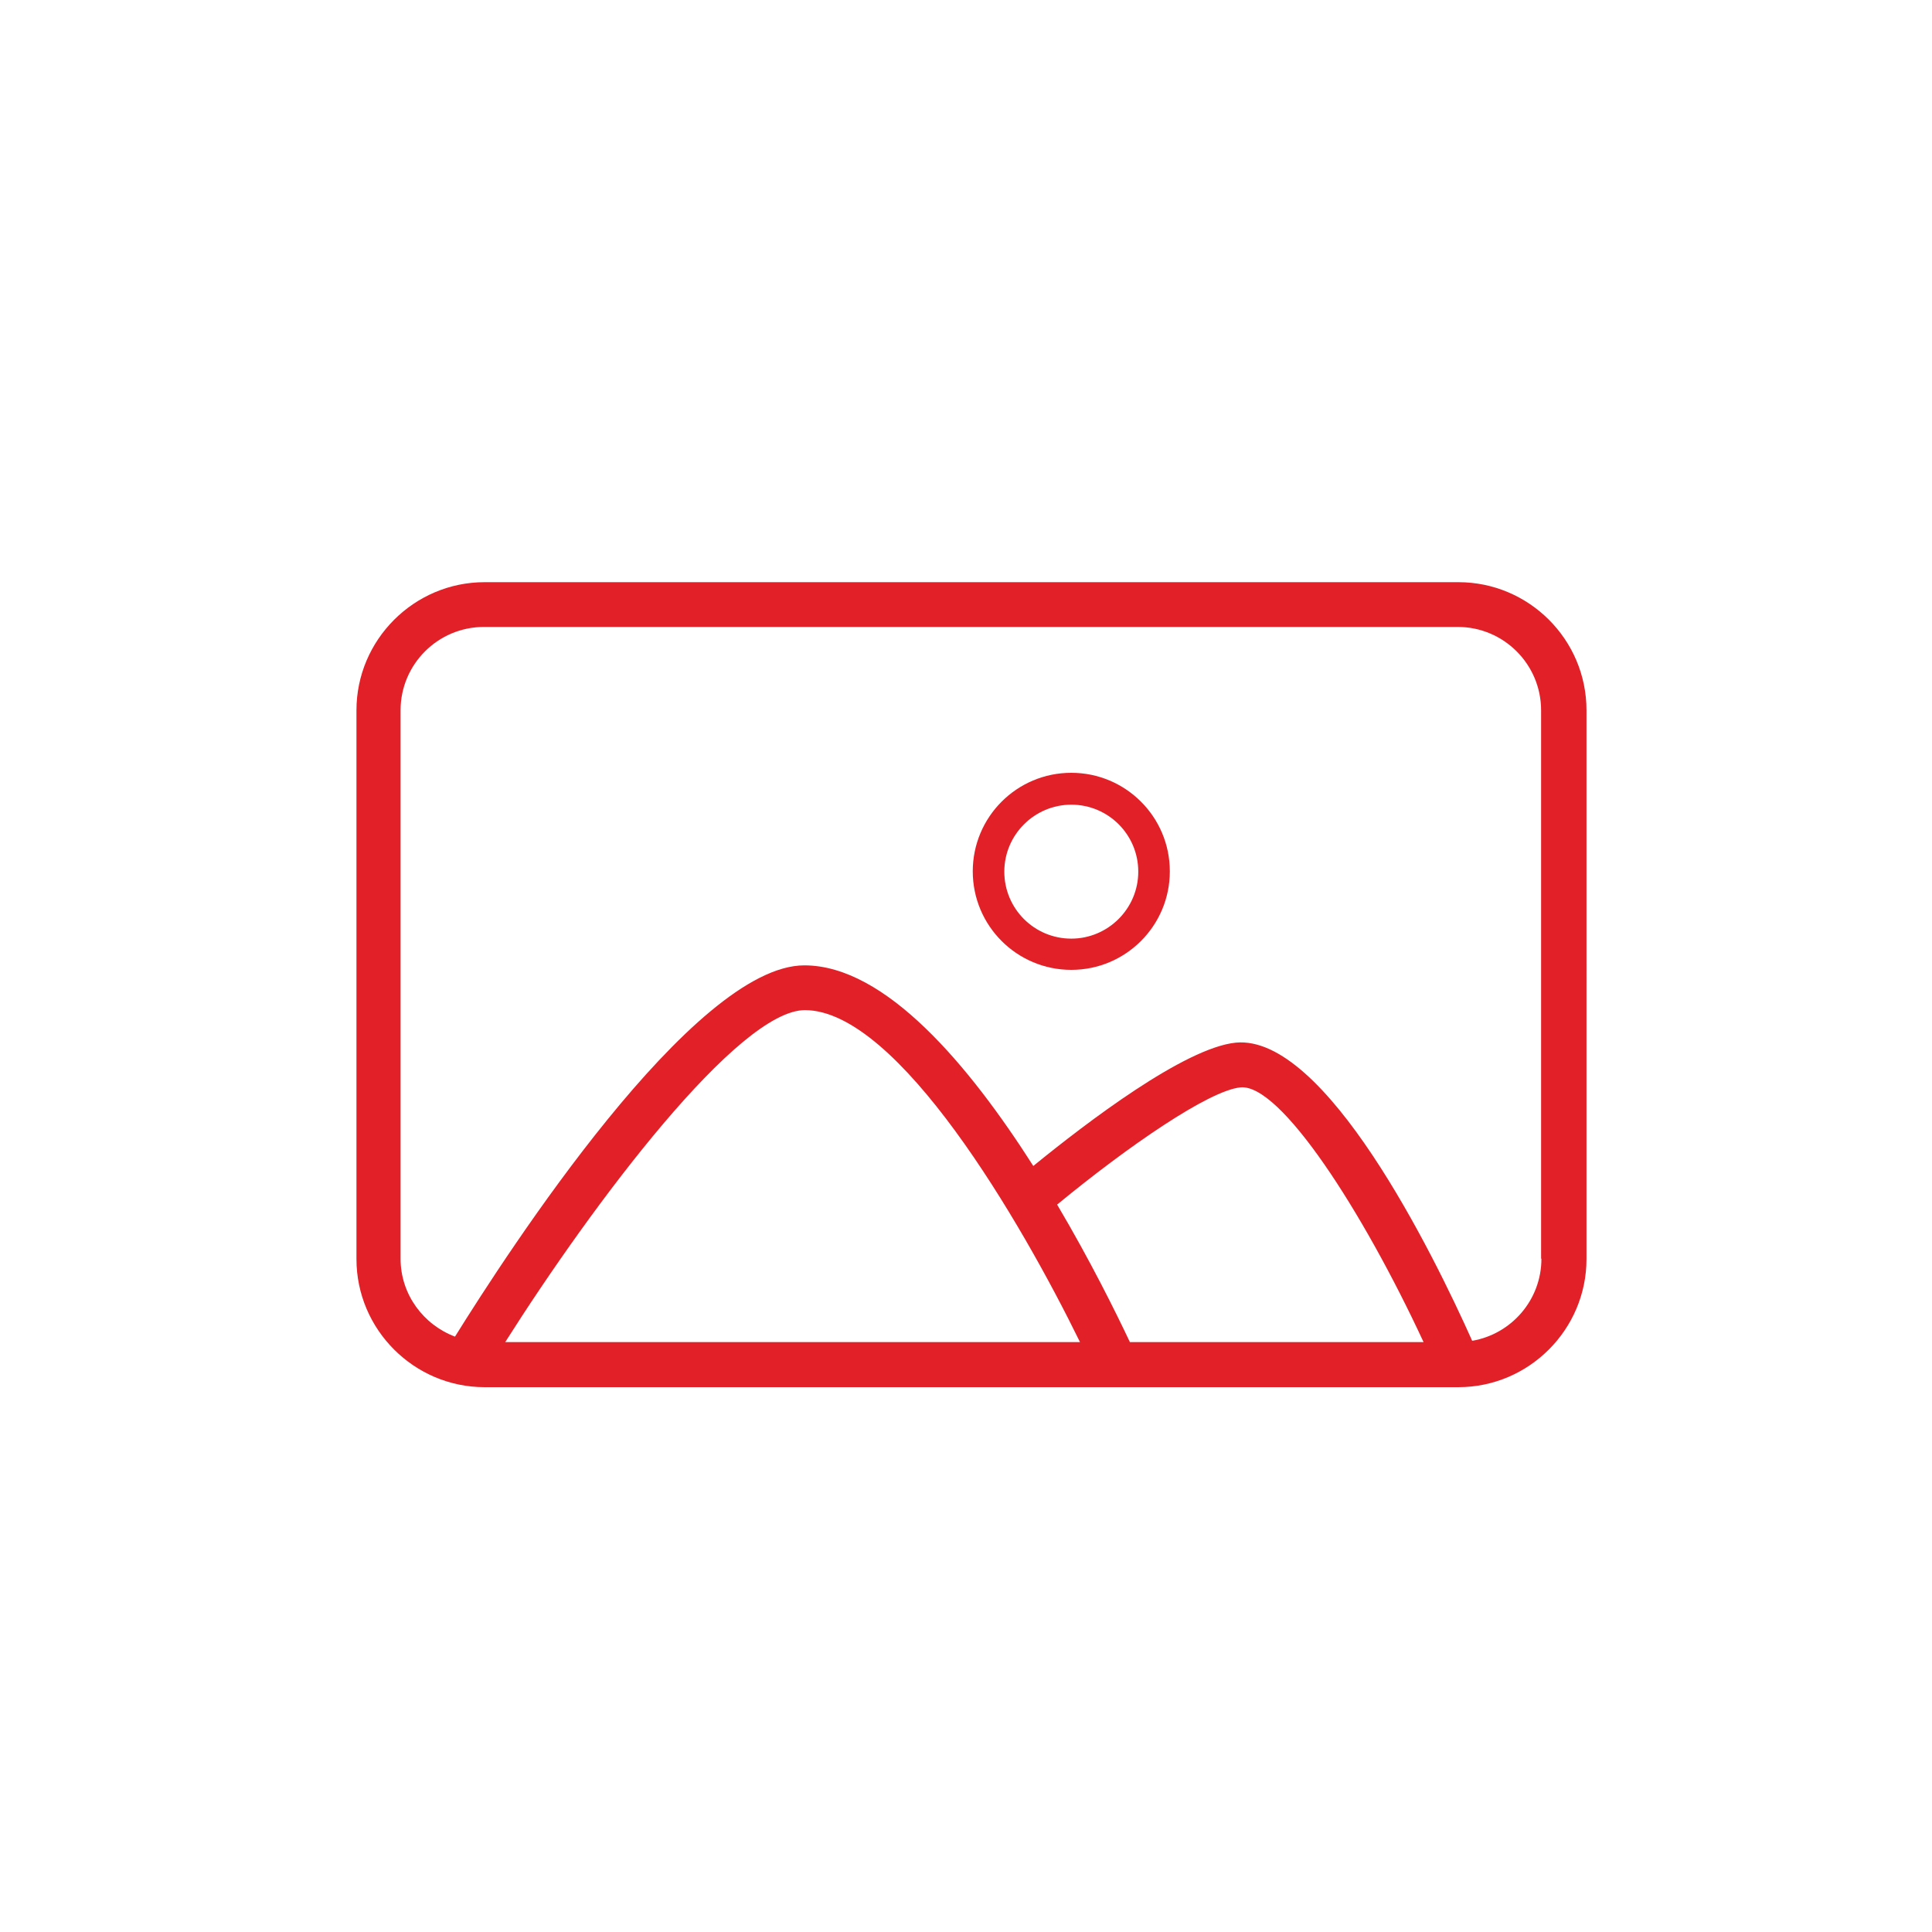 <?xml version="1.0" encoding="utf-8"?>
<!-- Generator: Adobe Illustrator 25.4.1, SVG Export Plug-In . SVG Version: 6.00 Build 0)  -->
<svg version="1.1" id="Layer_1" xmlns="http://www.w3.org/2000/svg" xmlns:xlink="http://www.w3.org/1999/xlink" x="0px" y="0px"
	 viewBox="0 0 600 600" style="enable-background:new 0 0 600 600;" xml:space="preserve">
<style type="text/css">
	.st0{fill:#E22028;}
</style>
<g>
	<path class="st0" d="M452.9,180.8H150.5c-21.9,0-39.8,17.9-39.8,39.8v170.4c0,21.9,17.9,39.8,39.8,39.8h302.4
		c21.9,0,39.8-17.9,39.8-39.8V220.6C492.7,198.6,474.8,180.8,452.9,180.8z M335.4,416.8H156.9c27.5-43.4,72.4-103.1,93.1-103.1
		C278.9,313.8,317.1,379.4,335.4,416.8z M328.3,374.1c22.1-18.2,47.1-35.4,56.9-36.4c12.4-1.3,38,38.4,56.9,79.1h-91.2
		C346.5,407.5,338.6,391.5,328.3,374.1z M478.7,390.9c0,12.8-9.3,23.4-21.5,25.5c-12.3-27.5-45.7-95.2-73.4-92.6
		c-15.9,1.6-46.2,24.7-62.9,38.3c-19.9-31.2-45.9-62.3-71.1-62.3c-34.5,0-92,88.8-108.5,115.3c-9.8-3.7-16.9-13.1-16.9-24.2V220.6
		c0-14.3,11.6-25.9,25.9-25.9h302.4c14.3,0,25.9,11.6,25.9,25.9V390.9z"/>
	<g>
		<path class="st0" d="M332.7,301.2c-16.9,0-30.6-13.7-30.6-30.6s13.7-30.6,30.6-30.6c16.9,0,30.6,13.7,30.6,30.6
			S349.6,301.2,332.7,301.2z M332.7,249.9c-11.4,0-20.8,9.3-20.8,20.8s9.3,20.8,20.8,20.8c11.4,0,20.8-9.3,20.8-20.8
			S344.2,249.9,332.7,249.9z"/>
	</g>
</g>
<g>
	<path class="st0" d="M1769.9,369.5c-7.4,0-13.4-6-13.4-13.3c0-7.4,6-13.4,13.4-13.4c7.4,0,13.3,6,13.3,13.4
		C1783.3,363.5,1777.3,369.5,1769.9,369.5z M1769.9,349.8c-3.5,0-6.4,2.9-6.4,6.4c0,3.5,2.9,6.4,6.4,6.4s6.4-2.9,6.4-6.4
		C1776.3,352.6,1773.4,349.8,1769.9,349.8z"/>
</g>
<path class="st0" d="M1802.1,260.8l-12.6,13v167.5c0,14.3-11.6,25.9-25.9,25.9h-12.2v-154l-13.9,14.4v139.5h-250.1V245.1h225.8
	l13.4-13.9h-265.4c-21.9,0-39.8,17.9-39.8,39.8v170.4c0,21.9,17.9,39.8,39.8,39.8h302.4c21.9,0,39.8-17.9,39.8-39.8V271
	C1803.5,267.4,1803,264,1802.1,260.8z M1435.4,441.3V271c0-14.3,11.6-25.9,25.9-25.9h12.2v222.1h-12.2
	C1447,467.2,1435.4,455.6,1435.4,441.3z"/>
<path class="st0" d="M1834.9,198.2l-25.1-24c-1-1-2.5-1.4-3.9-1.5c-1.4,0-2.8,0.6-3.8,1.7l-143.8,150.8c-1,1-1.5,2.4-1.5,3.9
	c0,0.7,0.2,1.4,0.5,2.1l-0.8-0.3l-12.1,34.8c-0.7,2-0.2,4.2,1.4,5.7c1,1,2.4,1.5,3.7,1.5c0.7,0,1.4-0.1,2-0.4l34.2-13.7l-0.3-0.8
	c0.6,0.2,1.3,0.4,2,0.4c1.4,0,2.8-0.6,3.9-1.7L1835,205.8c1-1,1.5-2.4,1.5-3.9C1836.5,200.5,1835.9,199.2,1834.9,198.2z M1665,339.1
	l12.1,11.5l-18.6,7.5L1665,339.1z M1687.2,345.3l-17.3-16.5l136.3-143l17.3,16.5L1687.2,345.3z"/>
</svg>
